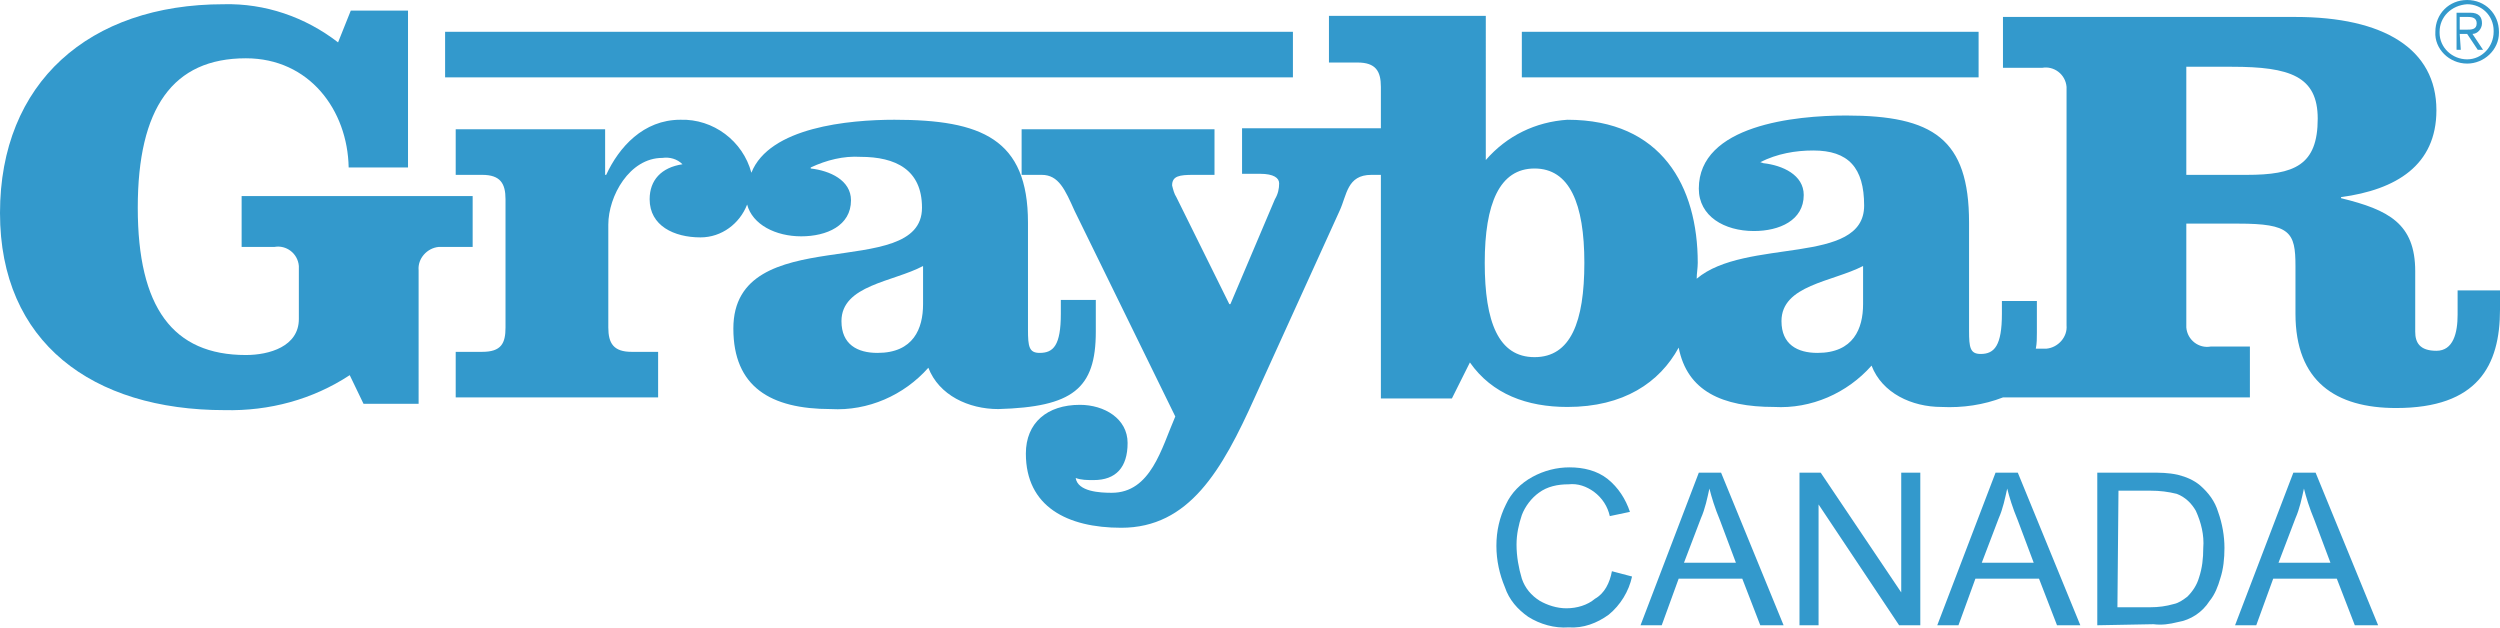 <?xml version="1.0" encoding="utf-8"?>
<!-- Generator: Adobe Illustrator 27.5.0, SVG Export Plug-In . SVG Version: 6.00 Build 0)  -->
<svg version="1.1" id="Layer_1" xmlns="http://www.w3.org/2000/svg" xmlns:xlink="http://www.w3.org/1999/xlink" x="0px" y="0px"
	 viewBox="0 0 235.9 59.3" style="enable-background:new 0 0 235.9 59.3;" xml:space="preserve">
<style type="text/css">
	.st0{fill:#3399CC;}
</style>
<path id="Path_269" class="st0" d="M152.1,53.9l1.9,0.5c-0.3,1.4-1.1,2.7-2.2,3.6c-1.1,0.8-2.4,1.3-3.8,1.2c-1.3,0.1-2.7-0.3-3.8-1
	c-1-0.7-1.8-1.6-2.2-2.8c-0.5-1.2-0.8-2.5-0.8-3.9c0-1.4,0.3-2.7,0.9-3.9c0.5-1.1,1.4-2,2.5-2.6c1.1-0.6,2.3-0.9,3.5-0.9
	c1.3,0,2.6,0.3,3.6,1.1c1,0.8,1.7,1.9,2.1,3.1l-1.9,0.4c-0.2-0.9-0.7-1.7-1.5-2.3c-0.7-0.5-1.5-0.8-2.4-0.7c-1,0-2,0.2-2.8,0.8
	c-0.7,0.5-1.3,1.3-1.6,2.1c-0.3,0.9-0.5,1.8-0.5,2.8c0,1.1,0.2,2.2,0.5,3.2c0.3,0.9,0.9,1.6,1.7,2.1c0.7,0.4,1.6,0.7,2.5,0.7
	c1,0,2-0.3,2.7-0.9C151.4,56,151.9,55,152.1,53.9"/>
<path id="Path_270" class="st0" d="M154.8,59l5.5-14.4h2.1l5.9,14.4h-2.2l-1.7-4.4h-6l-1.6,4.4H154.8z M158.9,53.1h4.9l-1.5-4
	c-0.5-1.2-0.8-2.2-1-3c-0.2,0.9-0.4,1.9-0.8,2.8L158.9,53.1z"/>
<path id="Path_271" class="st0" d="M169.8,59V44.6h2l7.6,11.3V44.6h1.8V59h-2l-7.6-11.4V59H169.8z"/>
<path id="Path_272" class="st0" d="M182.8,59l5.5-14.4h2.1l5.9,14.4h-2.2l-1.7-4.4h-6l-1.6,4.4H182.8z M187,53.1h4.9l-1.5-4
	c-0.5-1.2-0.8-2.2-1-3c-0.2,0.9-0.4,1.9-0.8,2.8L187,53.1z"/>
<path id="Path_273" class="st0" d="M197.9,59V44.6h5c0.9,0,1.7,0,2.6,0.2c0.8,0.2,1.5,0.5,2.1,1c0.8,0.7,1.4,1.5,1.7,2.5
	c0.4,1.1,0.6,2.3,0.6,3.4c0,1-0.1,2-0.4,2.9c-0.2,0.7-0.5,1.5-1,2.1c-0.7,1.1-1.8,1.8-3,2c-0.8,0.2-1.5,0.3-2.3,0.2L197.9,59z
	 M199.8,57.3h3.1c0.8,0,1.5-0.1,2.2-0.3c0.5-0.1,0.9-0.4,1.3-0.7c0.5-0.5,0.9-1.1,1.1-1.8c0.3-0.9,0.4-1.8,0.4-2.8
	c0.1-1.2-0.2-2.4-0.7-3.5c-0.4-0.7-1-1.3-1.8-1.6c-0.8-0.2-1.6-0.3-2.5-0.3h-3L199.8,57.3z"/>
<path id="Path_274" class="st0" d="M210.9,59l5.5-14.4h2.1l5.9,14.4h-2.2l-1.7-4.4h-6l-1.6,4.4H210.9z M215,53.1h4.9l-1.5-4
	c-0.5-1.2-0.8-2.2-1-3c-0.2,0.9-0.4,1.9-0.8,2.8L215,53.1z"/>
<path id="Path_275" class="st0" d="M232.1,3.2h0.7l1,1.5h0.5l-1-1.5c0.5,0,0.9-0.5,0.9-1c0-0.6-0.3-1-1.1-1h-1.3v3.5h0.4L232.1,3.2z
	 M232.1,1.6h0.8c0.4,0,0.8,0.1,0.8,0.6c0,0.6-0.5,0.6-1,0.6h-0.6L232.1,1.6z"/>
<path id="Path_276" class="st0" d="M232.8,6c1.6,0,3-1.3,3-2.9c0,0,0-0.1,0-0.1c0-1.7-1.3-3-3-3c-1.7,0-3,1.3-3,3
	C229.7,4.6,231.1,6,232.8,6C232.7,6,232.7,6,232.8,6 M232.8,0.4c1.4,0,2.5,1.1,2.5,2.5c0,0,0,0.1,0,0.1c0,1.4-1.1,2.6-2.5,2.6
	c-1.4,0-2.6-1.1-2.6-2.5c0,0,0-0.1,0-0.1C230.2,1.6,231.3,0.5,232.8,0.4C232.7,0.4,232.7,0.4,232.8,0.4"/>
<rect id="Rectangle_47" x="42" y="3" class="st0" width="80" height="4.3"/>
<rect id="Rectangle_48" x="143.6" y="3" class="st0" width="43.1" height="4.3"/>
<path id="Path_277" class="st0" d="M44.6,18.5H22.8v4.8h3.1c1.1-0.2,2.2,0.6,2.3,1.8c0,0.1,0,0.3,0,0.4v4.6c0,2.6-2.8,3.4-5,3.4
	C16.3,33.5,13,29,13,19.6S16.3,5.5,23.2,5.5c6,0,9.6,4.9,9.7,10.3h5.6V1h-5.4l-1.2,3c-3.1-2.4-6.9-3.7-10.8-3.6
	C8.4,0.4,0,7.8,0,20.1c0,12.2,8.7,18.6,21.2,18.6c4.2,0.1,8.3-1,11.8-3.3l1.3,2.7h5.2V25.5c-0.1-1.1,0.8-2.1,1.9-2.2
	c0.1,0,0.3,0,0.4,0h2.8L44.6,18.5z"/>
<path id="Path_278" class="st0" d="M103.4,31.3v-3h-3.3v1.3c0,3-0.7,3.7-2,3.7c-1,0-1.1-0.6-1.1-2.2V21c0-7.9-4.4-9.7-12.6-9.7
	c-4.3,0-11.8,0.7-13.5,5c-0.8-3-3.6-5.1-6.7-5c-3.5,0-5.8,2.6-7,5.2h-0.1v-4.3H43v4.3h2.5c1.7,0,2.2,0.8,2.2,2.3v12.1
	c0,1.5-0.4,2.3-2.2,2.3H43v4.3h19.1v-4.3h-2.5c-1.7,0-2.2-0.8-2.2-2.3v-9.7c0-2.7,2-6.3,5.1-6.3c0.7-0.1,1.4,0.1,1.9,0.6
	c-2,0.3-3.1,1.5-3.1,3.3c0,2.5,2.3,3.6,4.8,3.6c2,0,3.7-1.3,4.4-3.1c0.5,1.9,2.7,3,5.1,3c2.4,0,4.7-1,4.7-3.4c0-1.9-2-2.8-3.8-3
	v-0.1c1.5-0.7,3.1-1.1,4.7-1c3.3,0,5.8,1.2,5.8,4.8c0,7.1-17.8,1.1-17.8,11.4c0,5.5,3.5,7.6,9.2,7.6c3.5,0.2,6.9-1.3,9.2-3.9
	c1,2.6,3.8,3.9,6.6,3.9C101.2,38.4,103.4,36.7,103.4,31.3 M87.1,28.7c0,2.3-0.9,4.6-4.3,4.6c-1.9,0-3.4-0.8-3.4-3
	c0-3.4,4.9-3.7,7.7-5.2L87.1,28.7z"/>
<path id="Path_279" class="st0" d="M231.9,27.5v2.2c0,1.7-0.4,3.4-2,3.4c-1.6,0-2-0.8-2-1.8v-5.7c0-4.5-2.5-5.8-7-6.9v-0.1
	c5.2-0.7,9-3,9-8.2c0-5.8-5-8.8-13.3-8.8H189v4.8h3.7c1.1-0.2,2.2,0.6,2.3,1.8c0,0.1,0,0.3,0,0.4v22.1c0.1,1.1-0.8,2.1-1.9,2.2
	c-0.1,0-0.3,0-0.4,0h-0.6c0.1-0.5,0.1-1,0.1-1.5v-3h-3.3v1.2c0,3-0.7,3.8-2,3.8c-1,0-1.1-0.6-1.1-2.2V21c0-7.9-3.4-10.1-11.6-10.1
	c-4.8,0-13.9,0.9-13.9,6.9c0,2.6,2.4,4,5.2,4c2.4,0,4.7-1,4.7-3.4c0-1.9-2-2.8-3.8-3l-0.3-0.1c1.6-0.8,3.3-1.1,5-1.1
	c3.3,0,4.8,1.6,4.8,5.2c0,5.7-11.2,3-15.8,6.9c0-0.5,0.1-1,0.1-1.5c0-7.2-3.4-13.5-12.3-13.5c-3,0.2-5.7,1.5-7.7,3.8V1.5h-14.8v4.4
	h2.7c1.7,0,2.2,0.8,2.2,2.3v3.9h-13.1v4.3h1.7c1.3,0,1.8,0.4,1.8,0.9c0,0.5-0.1,1-0.4,1.5l-4.2,9.9h-0.1L111,18.6
	c-0.2-0.3-0.3-0.7-0.4-1.1c0-0.9,0.7-1,2-1h2v-4.3H96.4v4.3h1.9c1.6,0,2.2,1.4,3.1,3.4l9.5,19.4c-1.3,3-2.3,7.2-6,7.2
	c-1.1,0-3.2-0.1-3.4-1.4c0.5,0.2,1.1,0.2,1.7,0.2c2.1,0,3.2-1.2,3.2-3.5s-2.2-3.6-4.5-3.6c-3.1,0-5.1,1.7-5.1,4.6c0,5,3.9,7,9,7
	c6.4,0,9.5-5.4,12.6-12.3l8-17.6c0.7-1.5,0.7-3.4,3-3.4h0.9v21.1h6.7l1.7-3.4c2.1,3,5.4,4.2,9.2,4.2c5.3,0,8.7-2.3,10.5-5.6
	c0.8,4.1,4.1,5.6,9,5.6c3.5,0.2,6.9-1.3,9.2-3.9c1,2.6,3.8,3.9,6.6,3.9c2,0.1,4-0.2,5.8-0.9v0h23.3v-4.8h-3.7
	c-1.1,0.2-2.2-0.6-2.3-1.8c0-0.1,0-0.3,0-0.4v-9.4h4.9c4.9,0,5.4,0.8,5.4,4v4.5c0,6.4,3.8,8.9,9.5,8.9c7.7,0,9.8-4,9.8-9.3v-1.8
	H231.9z M144.8,33.7c-3.4,0-4.7-3.3-4.7-8.9s1.4-8.9,4.7-8.9s4.7,3.3,4.7,8.9S148.2,33.7,144.8,33.7 M175.8,28.7
	c0,2.3-0.9,4.6-4.3,4.6c-1.9,0-3.4-0.8-3.4-3c0-3.4,4.8-3.7,7.7-5.2L175.8,28.7z M212,16.5h-5.7V6.3h4.3c5.5,0,8.1,0.9,8.1,4.9
	C218.7,15.6,216.5,16.5,212,16.5"/>
</svg>
